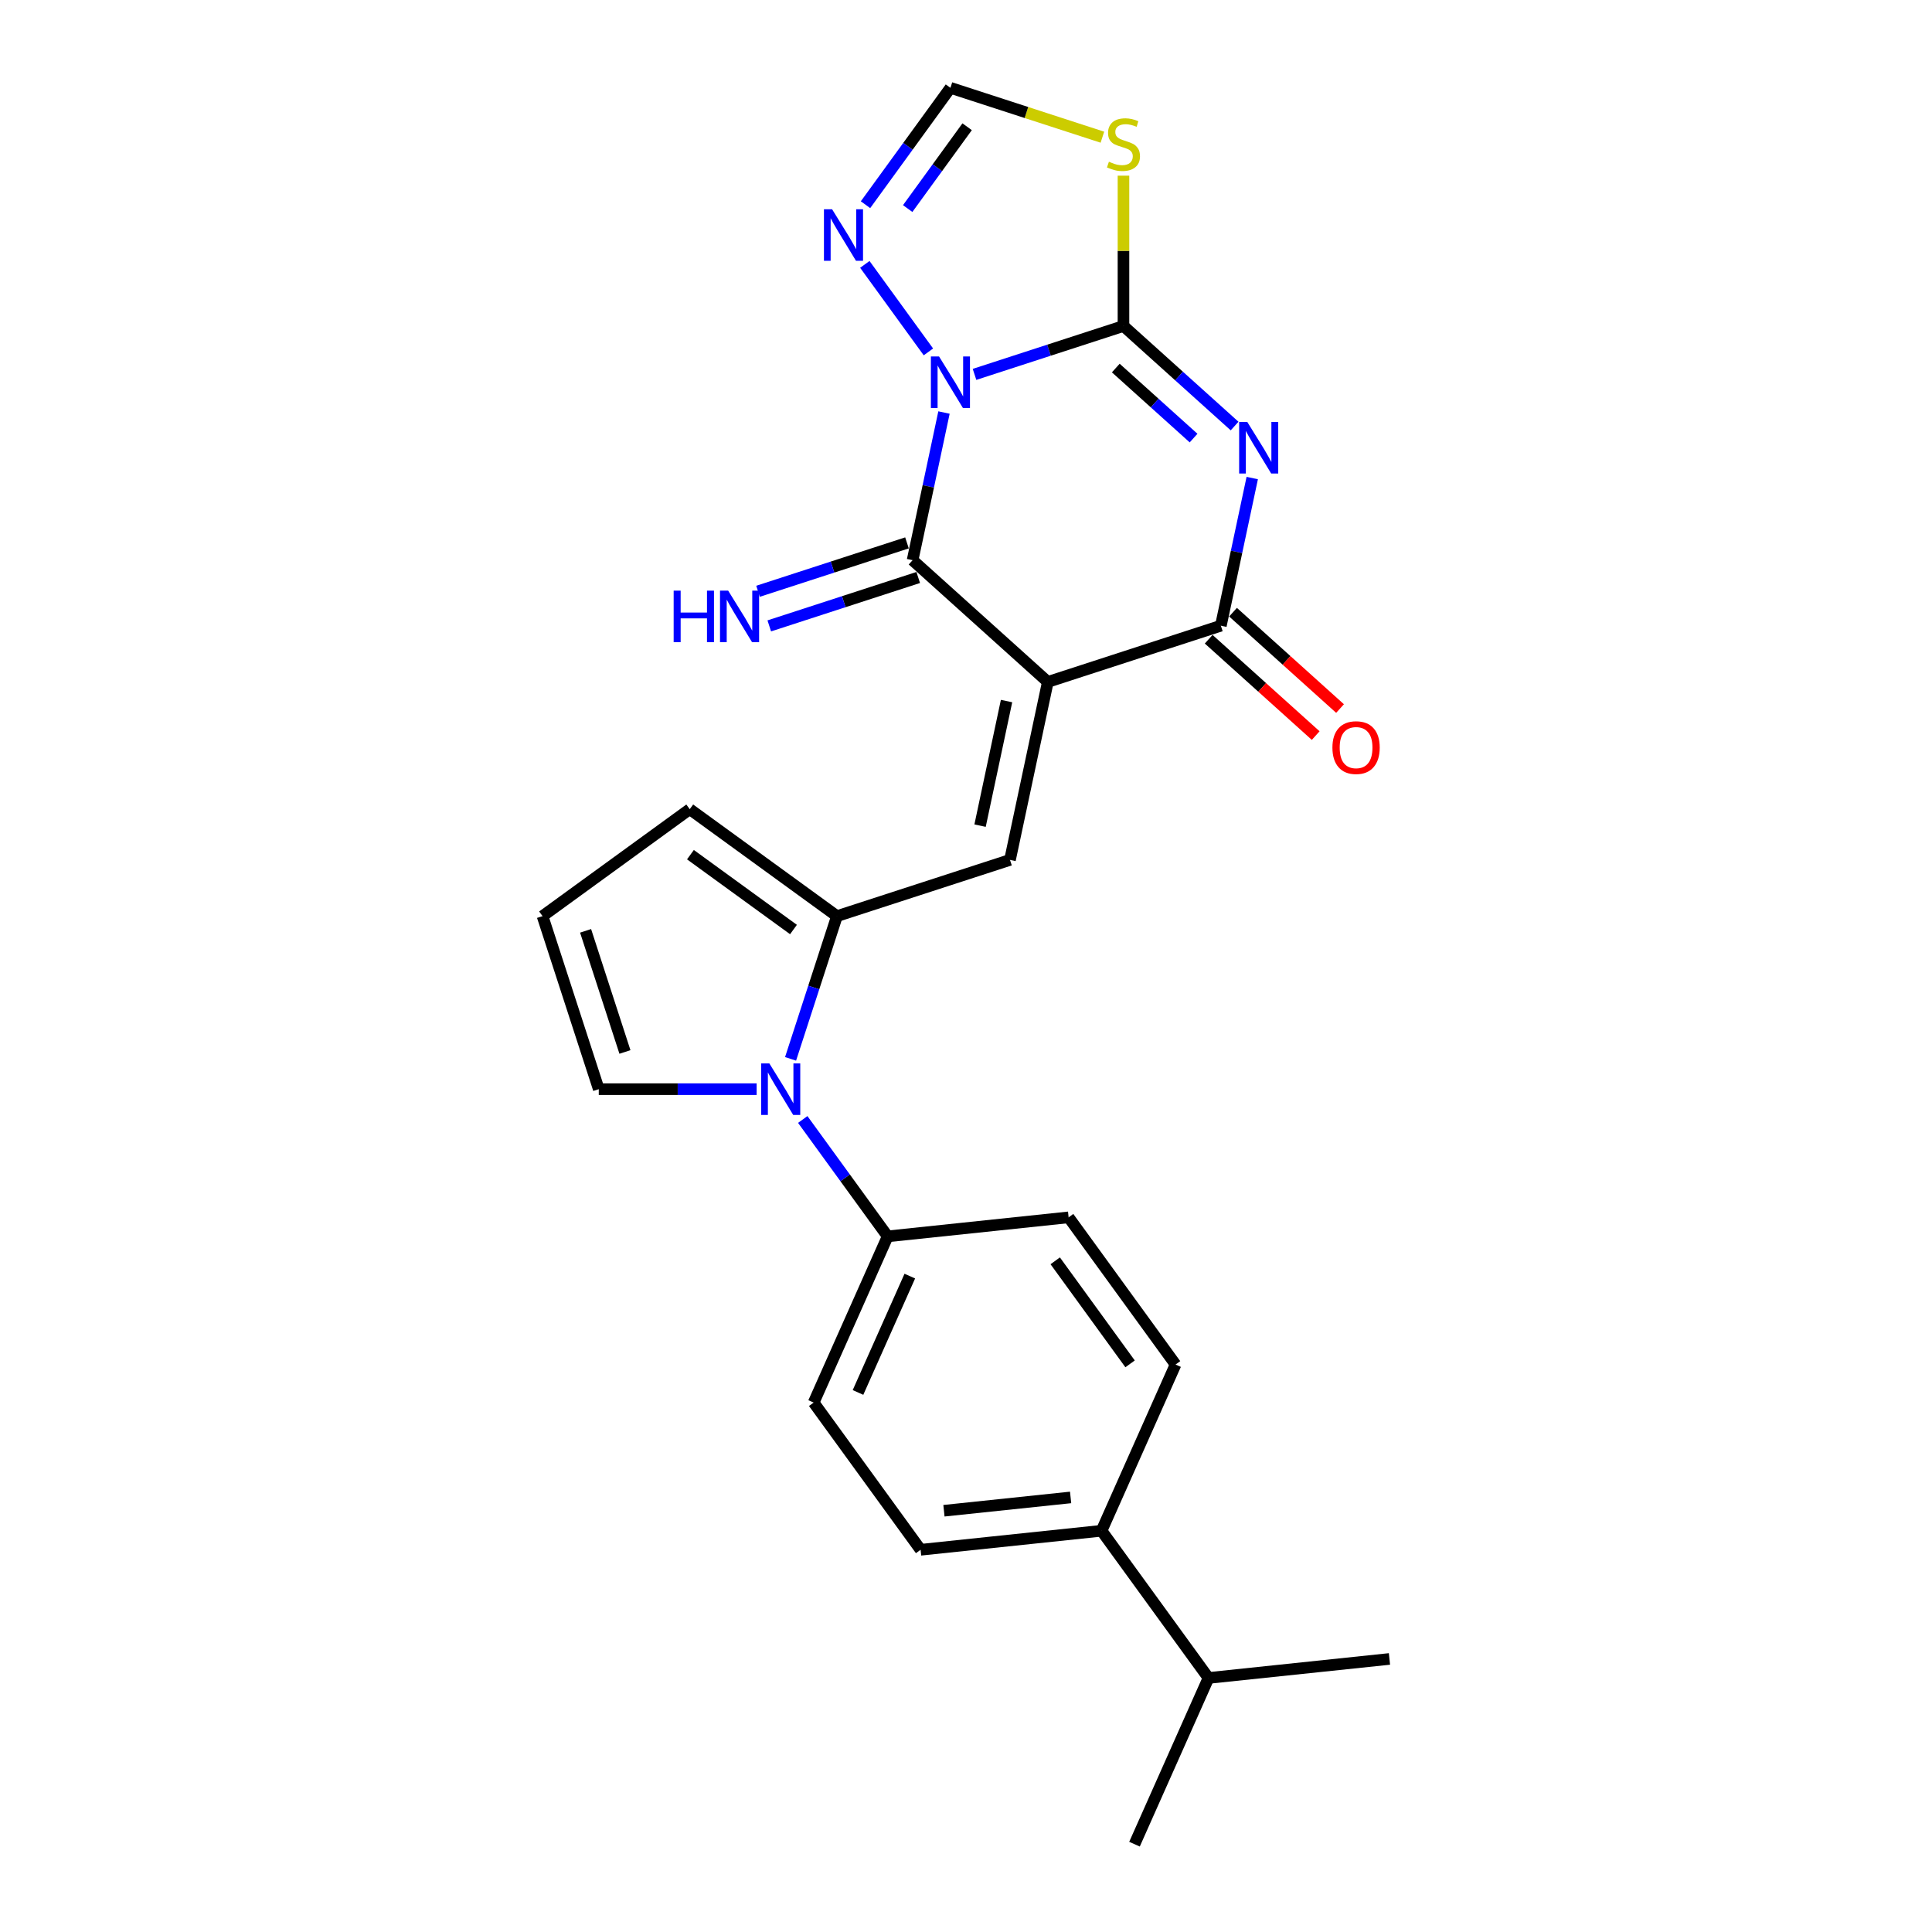 <?xml version='1.0' encoding='iso-8859-1'?>
<svg version='1.1' baseProfile='full'
              xmlns='http://www.w3.org/2000/svg'
                      xmlns:rdkit='http://www.rdkit.org/xml'
                      xmlns:xlink='http://www.w3.org/1999/xlink'
                  xml:space='preserve'
width='1000px' height='1000px' viewBox='0 0 1000 1000'>
<!-- END OF HEADER -->
<rect style='opacity:1.0;fill:#FFFFFF;stroke:none' width='1000' height='1000' x='0' y='0'> </rect>
<path class='bond-1' d='M 504.41,193.782 L 542.959,181.257' style='fill:none;fill-rule:evenodd;stroke:#0000FF;stroke-width:6px;stroke-linecap:butt;stroke-linejoin:miter;stroke-opacity:1' />
<path class='bond-1' d='M 542.959,181.257 L 581.508,168.732' style='fill:none;fill-rule:evenodd;stroke:#000000;stroke-width:6px;stroke-linecap:butt;stroke-linejoin:miter;stroke-opacity:1' />
<path class='bond-3' d='M 488.606,213.524 L 480.484,251.738' style='fill:none;fill-rule:evenodd;stroke:#0000FF;stroke-width:6px;stroke-linecap:butt;stroke-linejoin:miter;stroke-opacity:1' />
<path class='bond-3' d='M 480.484,251.738 L 472.361,289.952' style='fill:none;fill-rule:evenodd;stroke:#000000;stroke-width:6px;stroke-linecap:butt;stroke-linejoin:miter;stroke-opacity:1' />
<path class='bond-9' d='M 480.542,182.144 L 447.633,136.849' style='fill:none;fill-rule:evenodd;stroke:#0000FF;stroke-width:6px;stroke-linecap:butt;stroke-linejoin:miter;stroke-opacity:1' />
<path class='bond-0' d='M 542.347,352.967 L 472.361,289.952' style='fill:none;fill-rule:evenodd;stroke:#000000;stroke-width:6px;stroke-linecap:butt;stroke-linejoin:miter;stroke-opacity:1' />
<path class='bond-4' d='M 542.347,352.967 L 631.914,323.865' style='fill:none;fill-rule:evenodd;stroke:#000000;stroke-width:6px;stroke-linecap:butt;stroke-linejoin:miter;stroke-opacity:1' />
<path class='bond-5' d='M 542.347,352.967 L 522.767,445.085' style='fill:none;fill-rule:evenodd;stroke:#000000;stroke-width:6px;stroke-linecap:butt;stroke-linejoin:miter;stroke-opacity:1' />
<path class='bond-5' d='M 520.987,362.869 L 507.281,427.351' style='fill:none;fill-rule:evenodd;stroke:#000000;stroke-width:6px;stroke-linecap:butt;stroke-linejoin:miter;stroke-opacity:1' />
<path class='bond-2' d='M 581.508,168.732 L 610.266,194.626' style='fill:none;fill-rule:evenodd;stroke:#000000;stroke-width:6px;stroke-linecap:butt;stroke-linejoin:miter;stroke-opacity:1' />
<path class='bond-2' d='M 610.266,194.626 L 639.025,220.521' style='fill:none;fill-rule:evenodd;stroke:#0000FF;stroke-width:6px;stroke-linecap:butt;stroke-linejoin:miter;stroke-opacity:1' />
<path class='bond-2' d='M 577.532,190.498 L 597.663,208.624' style='fill:none;fill-rule:evenodd;stroke:#000000;stroke-width:6px;stroke-linecap:butt;stroke-linejoin:miter;stroke-opacity:1' />
<path class='bond-2' d='M 597.663,208.624 L 617.794,226.75' style='fill:none;fill-rule:evenodd;stroke:#0000FF;stroke-width:6px;stroke-linecap:butt;stroke-linejoin:miter;stroke-opacity:1' />
<path class='bond-8' d='M 581.508,168.732 L 581.508,129.828' style='fill:none;fill-rule:evenodd;stroke:#000000;stroke-width:6px;stroke-linecap:butt;stroke-linejoin:miter;stroke-opacity:1' />
<path class='bond-8' d='M 581.508,129.828 L 581.508,90.924' style='fill:none;fill-rule:evenodd;stroke:#CCCC00;stroke-width:6px;stroke-linecap:butt;stroke-linejoin:miter;stroke-opacity:1' />
<path class='bond-26' d='M 648.159,247.437 L 640.036,285.651' style='fill:none;fill-rule:evenodd;stroke:#0000FF;stroke-width:6px;stroke-linecap:butt;stroke-linejoin:miter;stroke-opacity:1' />
<path class='bond-26' d='M 640.036,285.651 L 631.914,323.865' style='fill:none;fill-rule:evenodd;stroke:#000000;stroke-width:6px;stroke-linecap:butt;stroke-linejoin:miter;stroke-opacity:1' />
<path class='bond-11' d='M 469.451,280.995 L 430.902,293.52' style='fill:none;fill-rule:evenodd;stroke:#000000;stroke-width:6px;stroke-linecap:butt;stroke-linejoin:miter;stroke-opacity:1' />
<path class='bond-11' d='M 430.902,293.52 L 392.353,306.045' style='fill:none;fill-rule:evenodd;stroke:#0000FF;stroke-width:6px;stroke-linecap:butt;stroke-linejoin:miter;stroke-opacity:1' />
<path class='bond-11' d='M 475.271,298.908 L 436.723,311.433' style='fill:none;fill-rule:evenodd;stroke:#000000;stroke-width:6px;stroke-linecap:butt;stroke-linejoin:miter;stroke-opacity:1' />
<path class='bond-11' d='M 436.723,311.433 L 398.174,323.959' style='fill:none;fill-rule:evenodd;stroke:#0000FF;stroke-width:6px;stroke-linecap:butt;stroke-linejoin:miter;stroke-opacity:1' />
<path class='bond-15' d='M 625.612,330.864 L 653.306,355.8' style='fill:none;fill-rule:evenodd;stroke:#000000;stroke-width:6px;stroke-linecap:butt;stroke-linejoin:miter;stroke-opacity:1' />
<path class='bond-15' d='M 653.306,355.8 L 681.001,380.736' style='fill:none;fill-rule:evenodd;stroke:#FF0000;stroke-width:6px;stroke-linecap:butt;stroke-linejoin:miter;stroke-opacity:1' />
<path class='bond-15' d='M 638.215,316.867 L 665.91,341.803' style='fill:none;fill-rule:evenodd;stroke:#000000;stroke-width:6px;stroke-linecap:butt;stroke-linejoin:miter;stroke-opacity:1' />
<path class='bond-15' d='M 665.91,341.803 L 693.604,366.739' style='fill:none;fill-rule:evenodd;stroke:#FF0000;stroke-width:6px;stroke-linecap:butt;stroke-linejoin:miter;stroke-opacity:1' />
<path class='bond-6' d='M 522.767,445.085 L 433.201,474.187' style='fill:none;fill-rule:evenodd;stroke:#000000;stroke-width:6px;stroke-linecap:butt;stroke-linejoin:miter;stroke-opacity:1' />
<path class='bond-7' d='M 433.201,474.187 L 421.199,511.125' style='fill:none;fill-rule:evenodd;stroke:#000000;stroke-width:6px;stroke-linecap:butt;stroke-linejoin:miter;stroke-opacity:1' />
<path class='bond-7' d='M 421.199,511.125 L 409.197,548.063' style='fill:none;fill-rule:evenodd;stroke:#0000FF;stroke-width:6px;stroke-linecap:butt;stroke-linejoin:miter;stroke-opacity:1' />
<path class='bond-14' d='M 433.201,474.187 L 357.011,418.832' style='fill:none;fill-rule:evenodd;stroke:#000000;stroke-width:6px;stroke-linecap:butt;stroke-linejoin:miter;stroke-opacity:1' />
<path class='bond-14' d='M 410.701,481.121 L 357.368,442.373' style='fill:none;fill-rule:evenodd;stroke:#000000;stroke-width:6px;stroke-linecap:butt;stroke-linejoin:miter;stroke-opacity:1' />
<path class='bond-12' d='M 415.498,579.443 L 437.476,609.693' style='fill:none;fill-rule:evenodd;stroke:#0000FF;stroke-width:6px;stroke-linecap:butt;stroke-linejoin:miter;stroke-opacity:1' />
<path class='bond-12' d='M 437.476,609.693 L 459.454,639.943' style='fill:none;fill-rule:evenodd;stroke:#000000;stroke-width:6px;stroke-linecap:butt;stroke-linejoin:miter;stroke-opacity:1' />
<path class='bond-13' d='M 391.63,563.753 L 350.777,563.753' style='fill:none;fill-rule:evenodd;stroke:#0000FF;stroke-width:6px;stroke-linecap:butt;stroke-linejoin:miter;stroke-opacity:1' />
<path class='bond-13' d='M 350.777,563.753 L 309.923,563.753' style='fill:none;fill-rule:evenodd;stroke:#000000;stroke-width:6px;stroke-linecap:butt;stroke-linejoin:miter;stroke-opacity:1' />
<path class='bond-25' d='M 570.602,71.013 L 531.272,58.234' style='fill:none;fill-rule:evenodd;stroke:#CCCC00;stroke-width:6px;stroke-linecap:butt;stroke-linejoin:miter;stroke-opacity:1' />
<path class='bond-25' d='M 531.272,58.234 L 491.941,45.455' style='fill:none;fill-rule:evenodd;stroke:#000000;stroke-width:6px;stroke-linecap:butt;stroke-linejoin:miter;stroke-opacity:1' />
<path class='bond-10' d='M 447.985,105.955 L 469.963,75.704' style='fill:none;fill-rule:evenodd;stroke:#0000FF;stroke-width:6px;stroke-linecap:butt;stroke-linejoin:miter;stroke-opacity:1' />
<path class='bond-10' d='M 469.963,75.704 L 491.941,45.455' style='fill:none;fill-rule:evenodd;stroke:#000000;stroke-width:6px;stroke-linecap:butt;stroke-linejoin:miter;stroke-opacity:1' />
<path class='bond-10' d='M 469.817,107.951 L 485.201,86.776' style='fill:none;fill-rule:evenodd;stroke:#0000FF;stroke-width:6px;stroke-linecap:butt;stroke-linejoin:miter;stroke-opacity:1' />
<path class='bond-10' d='M 485.201,86.776 L 500.586,65.601' style='fill:none;fill-rule:evenodd;stroke:#000000;stroke-width:6px;stroke-linecap:butt;stroke-linejoin:miter;stroke-opacity:1' />
<path class='bond-18' d='M 459.454,639.943 L 553.114,630.099' style='fill:none;fill-rule:evenodd;stroke:#000000;stroke-width:6px;stroke-linecap:butt;stroke-linejoin:miter;stroke-opacity:1' />
<path class='bond-19' d='M 459.454,639.943 L 421.149,725.976' style='fill:none;fill-rule:evenodd;stroke:#000000;stroke-width:6px;stroke-linecap:butt;stroke-linejoin:miter;stroke-opacity:1' />
<path class='bond-19' d='M 470.915,660.509 L 444.102,720.732' style='fill:none;fill-rule:evenodd;stroke:#000000;stroke-width:6px;stroke-linecap:butt;stroke-linejoin:miter;stroke-opacity:1' />
<path class='bond-27' d='M 309.923,563.753 L 280.821,474.187' style='fill:none;fill-rule:evenodd;stroke:#000000;stroke-width:6px;stroke-linecap:butt;stroke-linejoin:miter;stroke-opacity:1' />
<path class='bond-27' d='M 323.471,544.498 L 303.1,481.801' style='fill:none;fill-rule:evenodd;stroke:#000000;stroke-width:6px;stroke-linecap:butt;stroke-linejoin:miter;stroke-opacity:1' />
<path class='bond-16' d='M 357.011,418.832 L 280.821,474.187' style='fill:none;fill-rule:evenodd;stroke:#000000;stroke-width:6px;stroke-linecap:butt;stroke-linejoin:miter;stroke-opacity:1' />
<path class='bond-17' d='M 570.164,792.322 L 476.504,802.166' style='fill:none;fill-rule:evenodd;stroke:#000000;stroke-width:6px;stroke-linecap:butt;stroke-linejoin:miter;stroke-opacity:1' />
<path class='bond-17' d='M 554.146,775.067 L 488.584,781.958' style='fill:none;fill-rule:evenodd;stroke:#000000;stroke-width:6px;stroke-linecap:butt;stroke-linejoin:miter;stroke-opacity:1' />
<path class='bond-22' d='M 570.164,792.322 L 625.519,868.512' style='fill:none;fill-rule:evenodd;stroke:#000000;stroke-width:6px;stroke-linecap:butt;stroke-linejoin:miter;stroke-opacity:1' />
<path class='bond-28' d='M 570.164,792.322 L 608.469,706.288' style='fill:none;fill-rule:evenodd;stroke:#000000;stroke-width:6px;stroke-linecap:butt;stroke-linejoin:miter;stroke-opacity:1' />
<path class='bond-21' d='M 553.114,630.099 L 608.469,706.288' style='fill:none;fill-rule:evenodd;stroke:#000000;stroke-width:6px;stroke-linecap:butt;stroke-linejoin:miter;stroke-opacity:1' />
<path class='bond-21' d='M 546.179,652.598 L 584.927,705.931' style='fill:none;fill-rule:evenodd;stroke:#000000;stroke-width:6px;stroke-linecap:butt;stroke-linejoin:miter;stroke-opacity:1' />
<path class='bond-20' d='M 421.149,725.976 L 476.504,802.166' style='fill:none;fill-rule:evenodd;stroke:#000000;stroke-width:6px;stroke-linecap:butt;stroke-linejoin:miter;stroke-opacity:1' />
<path class='bond-23' d='M 625.519,868.512 L 587.214,954.545' style='fill:none;fill-rule:evenodd;stroke:#000000;stroke-width:6px;stroke-linecap:butt;stroke-linejoin:miter;stroke-opacity:1' />
<path class='bond-24' d='M 625.519,868.512 L 719.179,858.668' style='fill:none;fill-rule:evenodd;stroke:#000000;stroke-width:6px;stroke-linecap:butt;stroke-linejoin:miter;stroke-opacity:1' />
<path  class='atom-0' d='M 486.046 184.499
L 494.785 198.625
Q 495.652 200.019, 497.046 202.543
Q 498.439 205.067, 498.515 205.217
L 498.515 184.499
L 502.056 184.499
L 502.056 211.169
L 498.402 211.169
L 489.022 195.724
Q 487.929 193.916, 486.762 191.844
Q 485.632 189.772, 485.293 189.132
L 485.293 211.169
L 481.827 211.169
L 481.827 184.499
L 486.046 184.499
' fill='#0000FF'/>
<path  class='atom-3' d='M 645.598 218.413
L 654.338 232.539
Q 655.204 233.933, 656.598 236.457
Q 657.992 238.98, 658.067 239.131
L 658.067 218.413
L 661.608 218.413
L 661.608 245.083
L 657.954 245.083
L 648.574 229.638
Q 647.482 227.83, 646.314 225.758
Q 645.184 223.686, 644.845 223.046
L 644.845 245.083
L 641.379 245.083
L 641.379 218.413
L 645.598 218.413
' fill='#0000FF'/>
<path  class='atom-8' d='M 398.203 550.418
L 406.943 564.544
Q 407.809 565.938, 409.203 568.462
Q 410.597 570.986, 410.672 571.136
L 410.672 550.418
L 414.213 550.418
L 414.213 577.088
L 410.559 577.088
L 401.179 561.644
Q 400.087 559.835, 398.919 557.764
Q 397.789 555.692, 397.45 555.051
L 397.45 577.088
L 393.984 577.088
L 393.984 550.418
L 398.203 550.418
' fill='#0000FF'/>
<path  class='atom-9' d='M 573.974 83.71
Q 574.275 83.823, 575.518 84.351
Q 576.761 84.878, 578.117 85.217
Q 579.511 85.518, 580.867 85.518
Q 583.391 85.518, 584.86 84.313
Q 586.329 83.07, 586.329 80.923
Q 586.329 79.454, 585.576 78.549
Q 584.86 77.645, 583.73 77.156
Q 582.6 76.666, 580.717 76.101
Q 578.343 75.385, 576.912 74.707
Q 575.518 74.029, 574.501 72.598
Q 573.522 71.166, 573.522 68.755
Q 573.522 65.403, 575.782 63.331
Q 578.08 61.259, 582.6 61.259
Q 585.689 61.259, 589.192 62.728
L 588.326 65.629
Q 585.124 64.31, 582.713 64.31
Q 580.114 64.31, 578.682 65.403
Q 577.251 66.457, 577.289 68.303
Q 577.289 69.735, 578.004 70.601
Q 578.758 71.467, 579.812 71.957
Q 580.905 72.447, 582.713 73.012
Q 585.124 73.765, 586.555 74.519
Q 587.987 75.272, 589.004 76.817
Q 590.059 78.323, 590.059 80.923
Q 590.059 84.614, 587.573 86.611
Q 585.124 88.57, 581.018 88.57
Q 578.645 88.57, 576.837 88.042
Q 575.066 87.553, 572.956 86.686
L 573.974 83.71
' fill='#CCCC00'/>
<path  class='atom-10' d='M 430.691 108.309
L 439.43 122.435
Q 440.297 123.829, 441.691 126.353
Q 443.084 128.877, 443.16 129.028
L 443.16 108.309
L 446.701 108.309
L 446.701 134.979
L 443.047 134.979
L 433.667 119.535
Q 432.574 117.727, 431.407 115.655
Q 430.277 113.583, 429.937 112.942
L 429.937 134.979
L 426.472 134.979
L 426.472 108.309
L 430.691 108.309
' fill='#0000FF'/>
<path  class='atom-12' d='M 348.684 305.718
L 352.301 305.718
L 352.301 317.057
L 365.937 317.057
L 365.937 305.718
L 369.554 305.718
L 369.554 332.389
L 365.937 332.389
L 365.937 320.07
L 352.301 320.07
L 352.301 332.389
L 348.684 332.389
L 348.684 305.718
' fill='#0000FF'/>
<path  class='atom-12' d='M 376.899 305.718
L 385.639 319.844
Q 386.505 321.238, 387.899 323.762
Q 389.293 326.286, 389.368 326.437
L 389.368 305.718
L 392.909 305.718
L 392.909 332.389
L 389.255 332.389
L 379.875 316.944
Q 378.783 315.136, 377.615 313.064
Q 376.485 310.992, 376.146 310.352
L 376.146 332.389
L 372.68 332.389
L 372.68 305.718
L 376.899 305.718
' fill='#0000FF'/>
<path  class='atom-16' d='M 689.657 386.957
Q 689.657 380.553, 692.821 376.974
Q 695.985 373.395, 701.9 373.395
Q 707.814 373.395, 710.978 376.974
Q 714.142 380.553, 714.142 386.957
Q 714.142 393.436, 710.941 397.128
Q 707.739 400.782, 701.9 400.782
Q 696.023 400.782, 692.821 397.128
Q 689.657 393.473, 689.657 386.957
M 701.9 397.768
Q 705.968 397.768, 708.153 395.056
Q 710.375 392.306, 710.375 386.957
Q 710.375 381.72, 708.153 379.083
Q 705.968 376.409, 701.9 376.409
Q 697.831 376.409, 695.609 379.046
Q 693.424 381.683, 693.424 386.957
Q 693.424 392.343, 695.609 395.056
Q 697.831 397.768, 701.9 397.768
' fill='#FF0000'/>
</svg>
